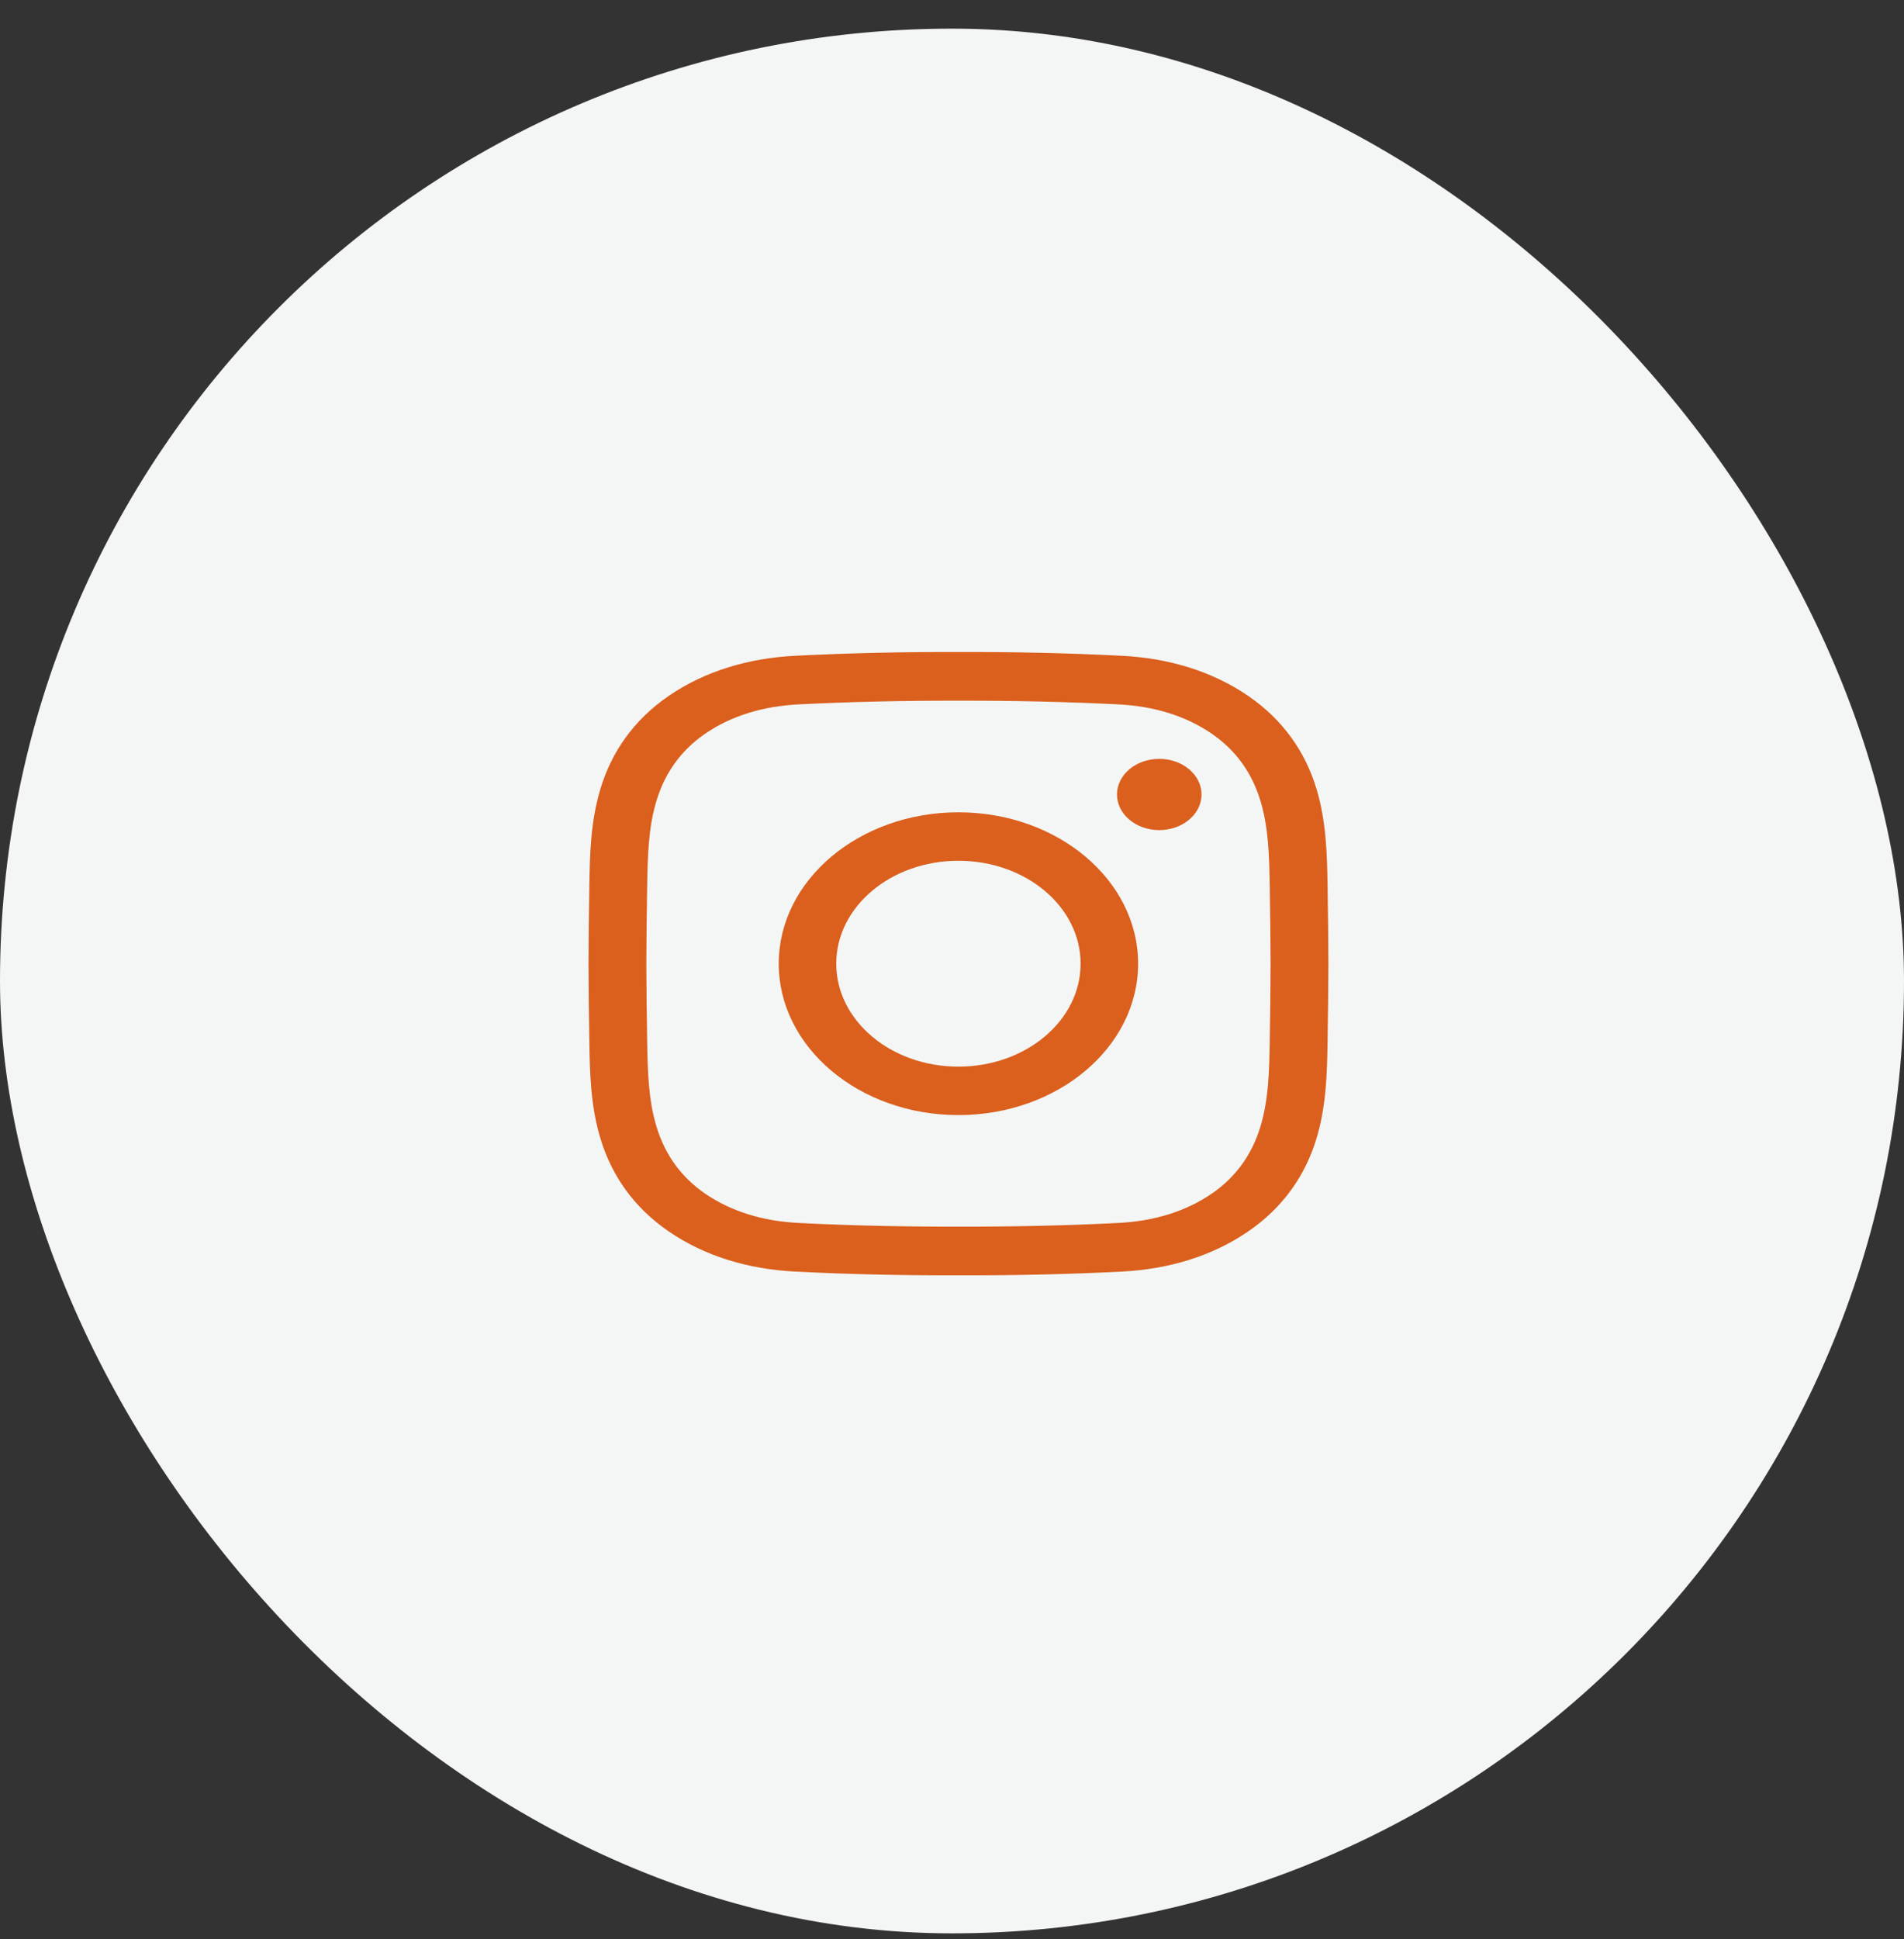 <svg width="55" height="56" viewBox="0 0 55 56" fill="none" xmlns="http://www.w3.org/2000/svg">
<rect x="0" y="0" width="55" height="56" fill="#333333" stroke="none"/>
<rect y="0.827" width="55" height="55" rx="27.5" fill="#F3F6F5"/>
<path fill-rule="evenodd" clip-rule="evenodd" d="M22.956 36.717C24.535 36.798 26.112 36.83 27.686 36.827C29.261 36.83 30.838 36.798 32.417 36.717C33.747 36.649 35.009 36.278 36.061 35.555C37.074 34.86 37.71 33.928 38.026 32.883C38.319 31.919 38.334 30.949 38.349 30.073L38.349 30.056C38.361 29.315 38.371 28.572 38.373 27.828V27.827V27.825C38.371 27.081 38.361 26.338 38.349 25.598L38.349 25.58C38.334 24.704 38.318 23.735 38.026 22.77C37.71 21.726 37.074 20.794 36.061 20.098C35.009 19.376 33.747 19.005 32.417 18.937C30.838 18.856 29.261 18.824 27.686 18.827C26.112 18.824 24.535 18.856 22.956 18.937C21.626 19.005 20.364 19.376 19.312 20.098C18.299 20.794 17.663 21.726 17.347 22.77C17.054 23.735 17.039 24.705 17.024 25.581L17.024 25.598C17.012 26.338 17.002 27.081 17 27.825V27.827V27.828C17.002 28.572 17.012 29.315 17.024 30.056L17.024 30.073C17.039 30.949 17.054 31.919 17.347 32.883C17.663 33.928 18.299 34.86 19.312 35.555C20.364 36.278 21.626 36.649 22.956 36.717ZM27.684 35.42C26.139 35.423 24.596 35.392 23.057 35.313C22.035 35.261 21.118 34.981 20.367 34.466C19.67 33.987 19.206 33.332 18.965 32.536C18.727 31.752 18.709 30.942 18.694 30.037C18.682 29.299 18.672 28.562 18.67 27.827C18.672 27.091 18.682 26.355 18.694 25.617C18.709 24.712 18.727 23.902 18.965 23.118C19.206 22.322 19.67 21.667 20.367 21.188C21.118 20.672 22.035 20.393 23.057 20.34C24.596 20.262 26.139 20.23 27.684 20.233H27.686H27.688C29.234 20.23 30.777 20.262 32.316 20.34C33.338 20.393 34.255 20.672 35.006 21.188C35.703 21.667 36.167 22.322 36.408 23.118C36.646 23.902 36.664 24.712 36.679 25.617C36.691 26.355 36.701 27.091 36.703 27.827C36.701 28.562 36.691 29.299 36.679 30.037C36.664 30.942 36.646 31.752 36.408 32.536C36.167 33.332 35.703 33.987 35.006 34.466C34.255 34.981 33.338 35.261 32.316 35.313C30.777 35.392 29.234 35.423 27.688 35.42H27.686H27.684Z" fill="#DB5F1D"/>
<path fill-rule="evenodd" clip-rule="evenodd" d="M22.495 27.827C22.495 30.241 24.819 32.199 27.685 32.199C30.552 32.199 32.876 30.241 32.876 27.827C32.876 25.413 30.552 23.456 27.685 23.456C24.819 23.456 22.495 25.413 22.495 27.827ZM27.685 30.8C25.736 30.8 24.156 29.469 24.156 27.827C24.156 26.185 25.736 24.855 27.685 24.855C29.635 24.855 31.215 26.185 31.215 27.827C31.215 29.469 29.635 30.8 27.685 30.8Z" fill="#DB5F1D"/>
<path d="M34.708 22.941C34.708 23.509 34.161 23.97 33.487 23.97C32.812 23.97 32.266 23.509 32.266 22.941C32.266 22.373 32.812 21.913 33.487 21.913C34.161 21.913 34.708 22.373 34.708 22.941Z" fill="#DB5F1D"/>
</svg>
